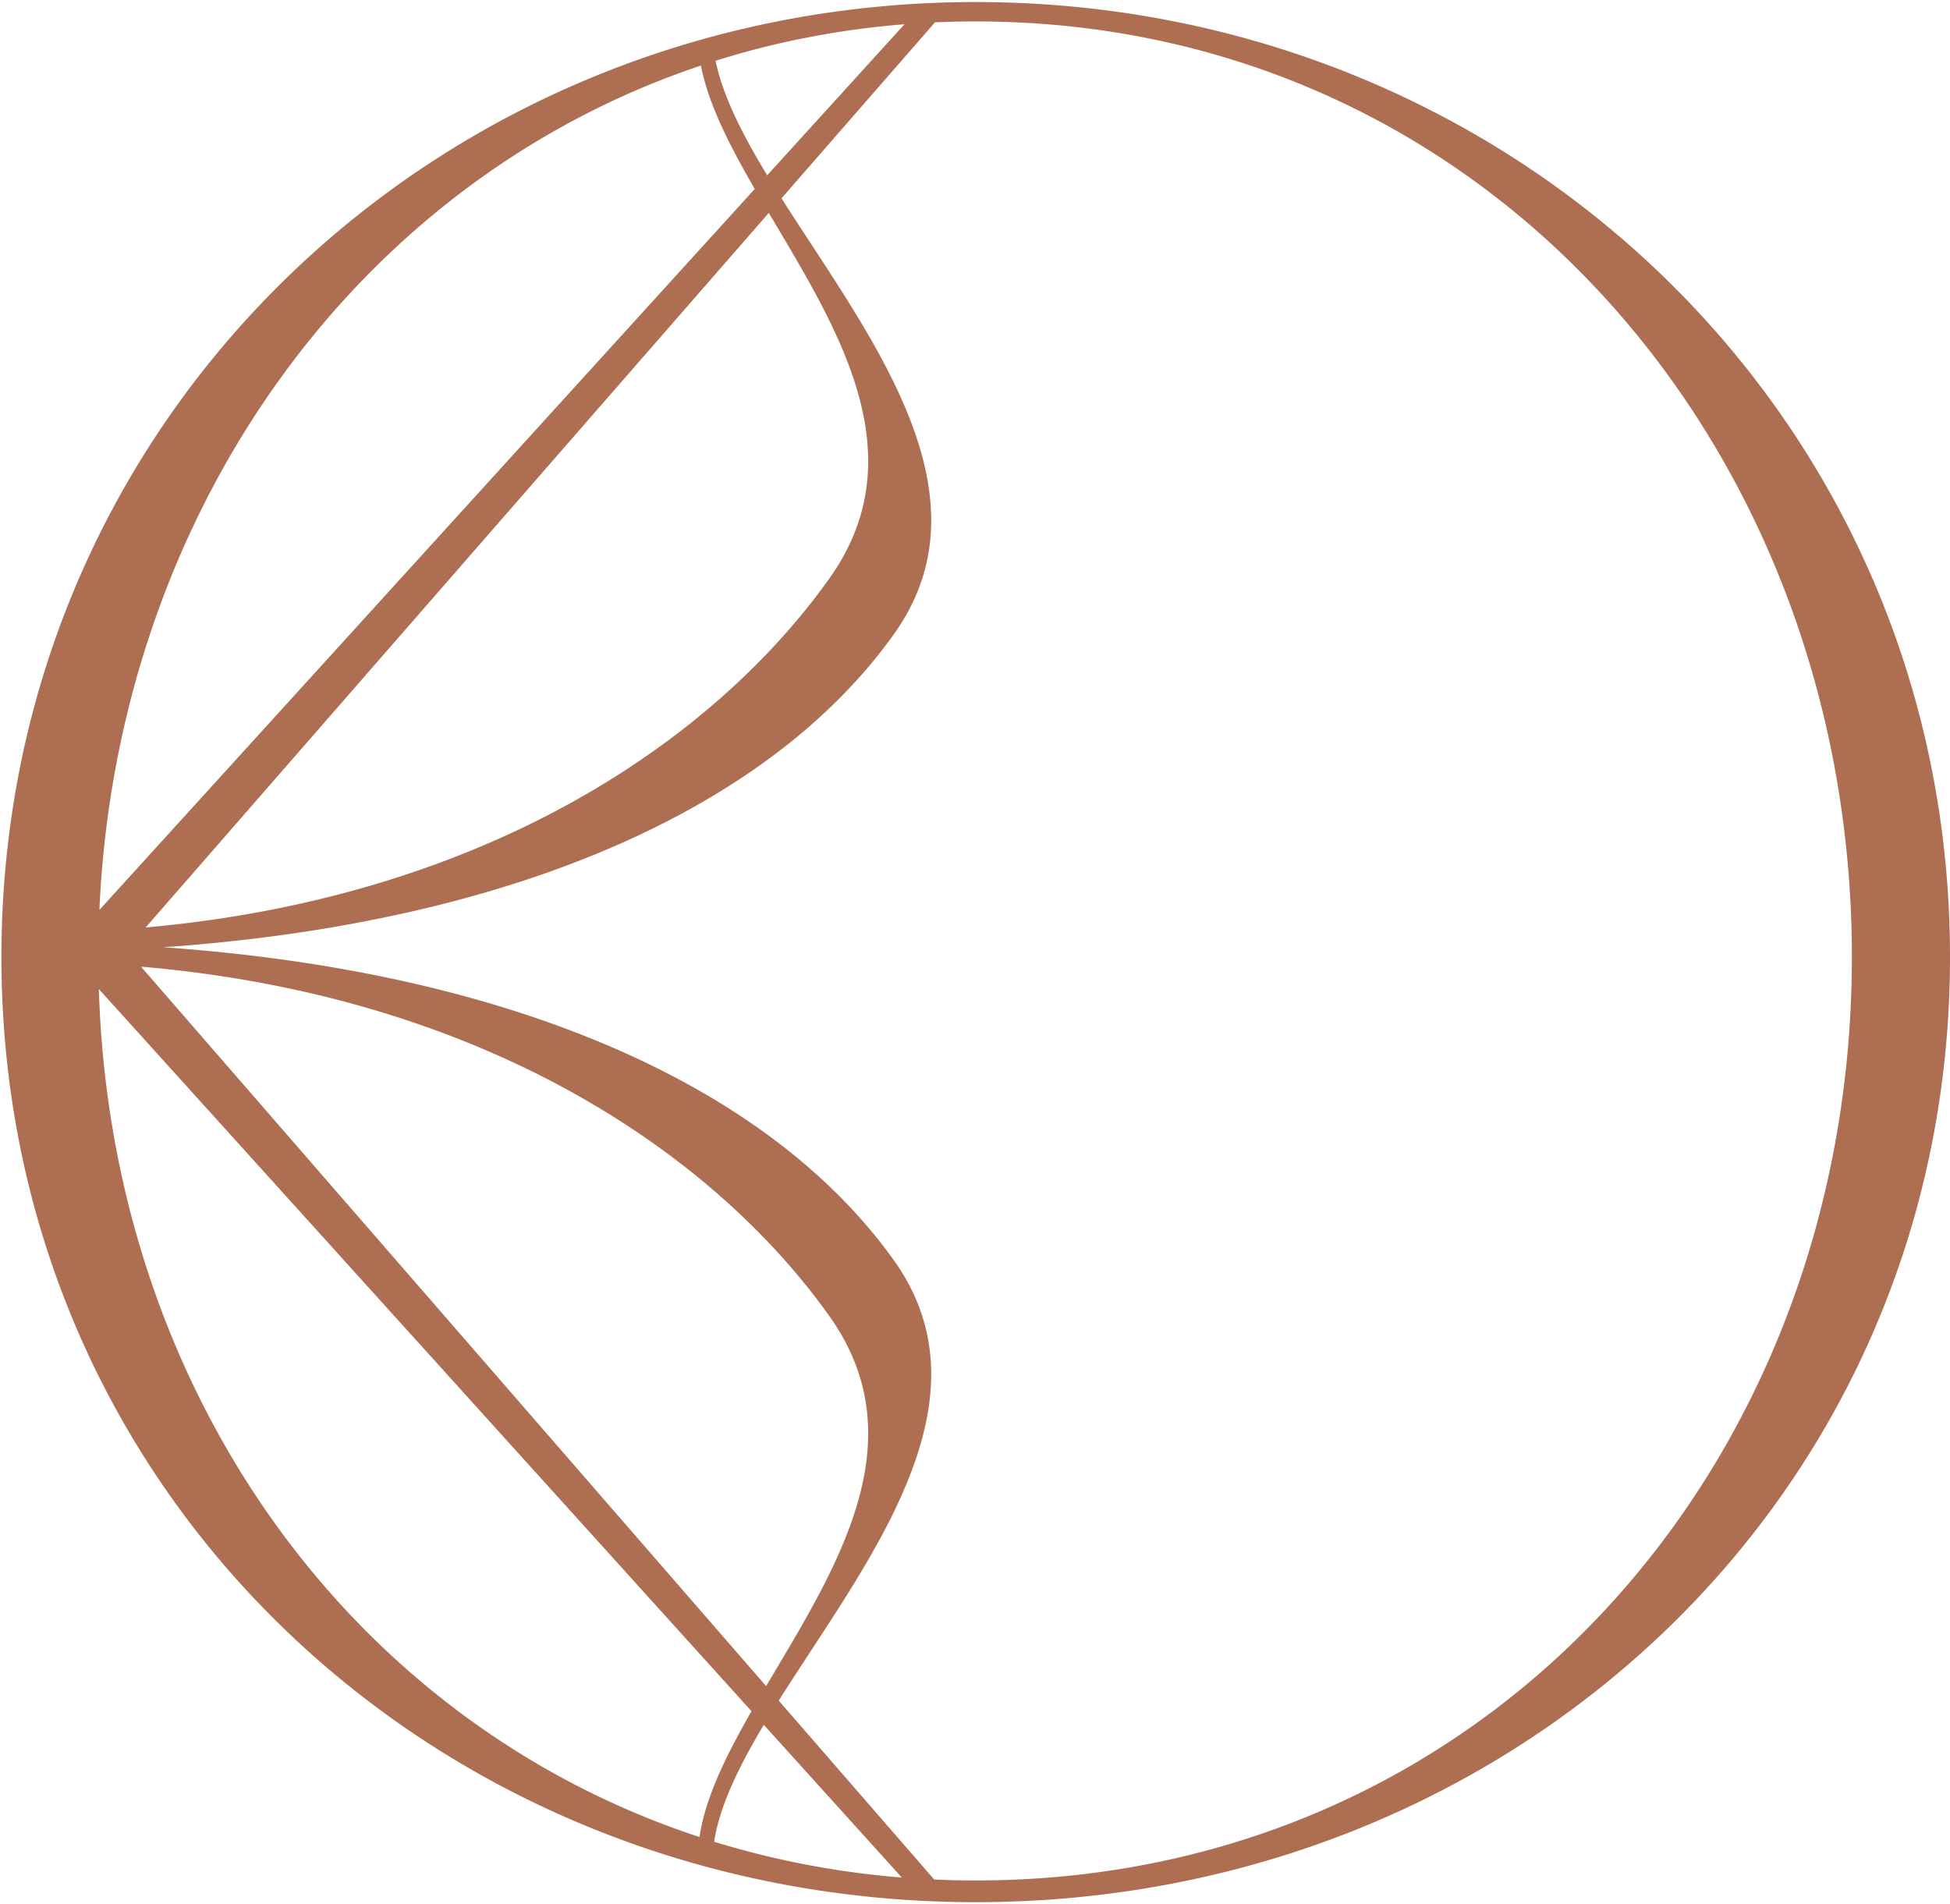 <svg xmlns="http://www.w3.org/2000/svg" width="845" height="825" fill="none"><path fill-rule="evenodd" clip-rule="evenodd" d="M802.482 414.679c0 221.015-158.66 400.183-379.675 400.183-6.041 0-12.035-.134-17.982-.399l-67.374-77.54c4.366-6.922 8.983-13.971 13.666-21.121 35.728-54.546 75.303-114.965 36.238-169.666-54.989-76.997-168.203-125.295-316.64-135.658 148.437-10.362 261.651-58.66 316.64-135.657 39.065-54.701-.51-115.12-36.238-169.666-4.255-6.496-8.455-12.909-12.462-19.22l66.496-76.25a392.873 392.873 0 0 1 17.656-.395c221.015 0 379.675 184.374 379.675 405.389ZM391.949 10.506c-28.538 2.265-55.905 7.658-81.873 15.832 3.161 15.326 11.685 32.017 22.373 49.623l59.5-65.455Zm-88.231 17.898C152.836 78.979 50.662 224.157 43.077 394.294L327.06 81.889c-10.823-18.718-20.057-36.656-23.342-53.485ZM42.835 428.592 325.65 741.518c-10.952 19.131-20.03 37.426-22.529 54.531C150.66 745.918 48.08 601.114 42.835 428.592Zm266.618 369.476c25.801 7.968 52.986 13.247 81.333 15.521l-59.799-66.166c-10.791 18.037-19.132 35.082-21.534 50.645ZM845 414.679c0 233.171-189.022 409.59-422.193 409.59S.614 647.85.614 414.679C.614 181.508 189.636.889 422.807.889S845 181.507 845 414.678ZM331.994 730.642 61.108 418.882c145.185 12.43 246.052 78.268 298.16 151.232 37.191 52.077 5.688 105.07-23.166 153.605-1.378 2.318-2.75 4.626-4.108 6.923ZM63.114 401.9c144.108-12.862 244.286-78.43 296.154-151.057 37.191-52.077 5.688-105.07-23.166-153.605l-2.959-4.982L63.113 401.9Z" fill="#AD6E51"/></svg>